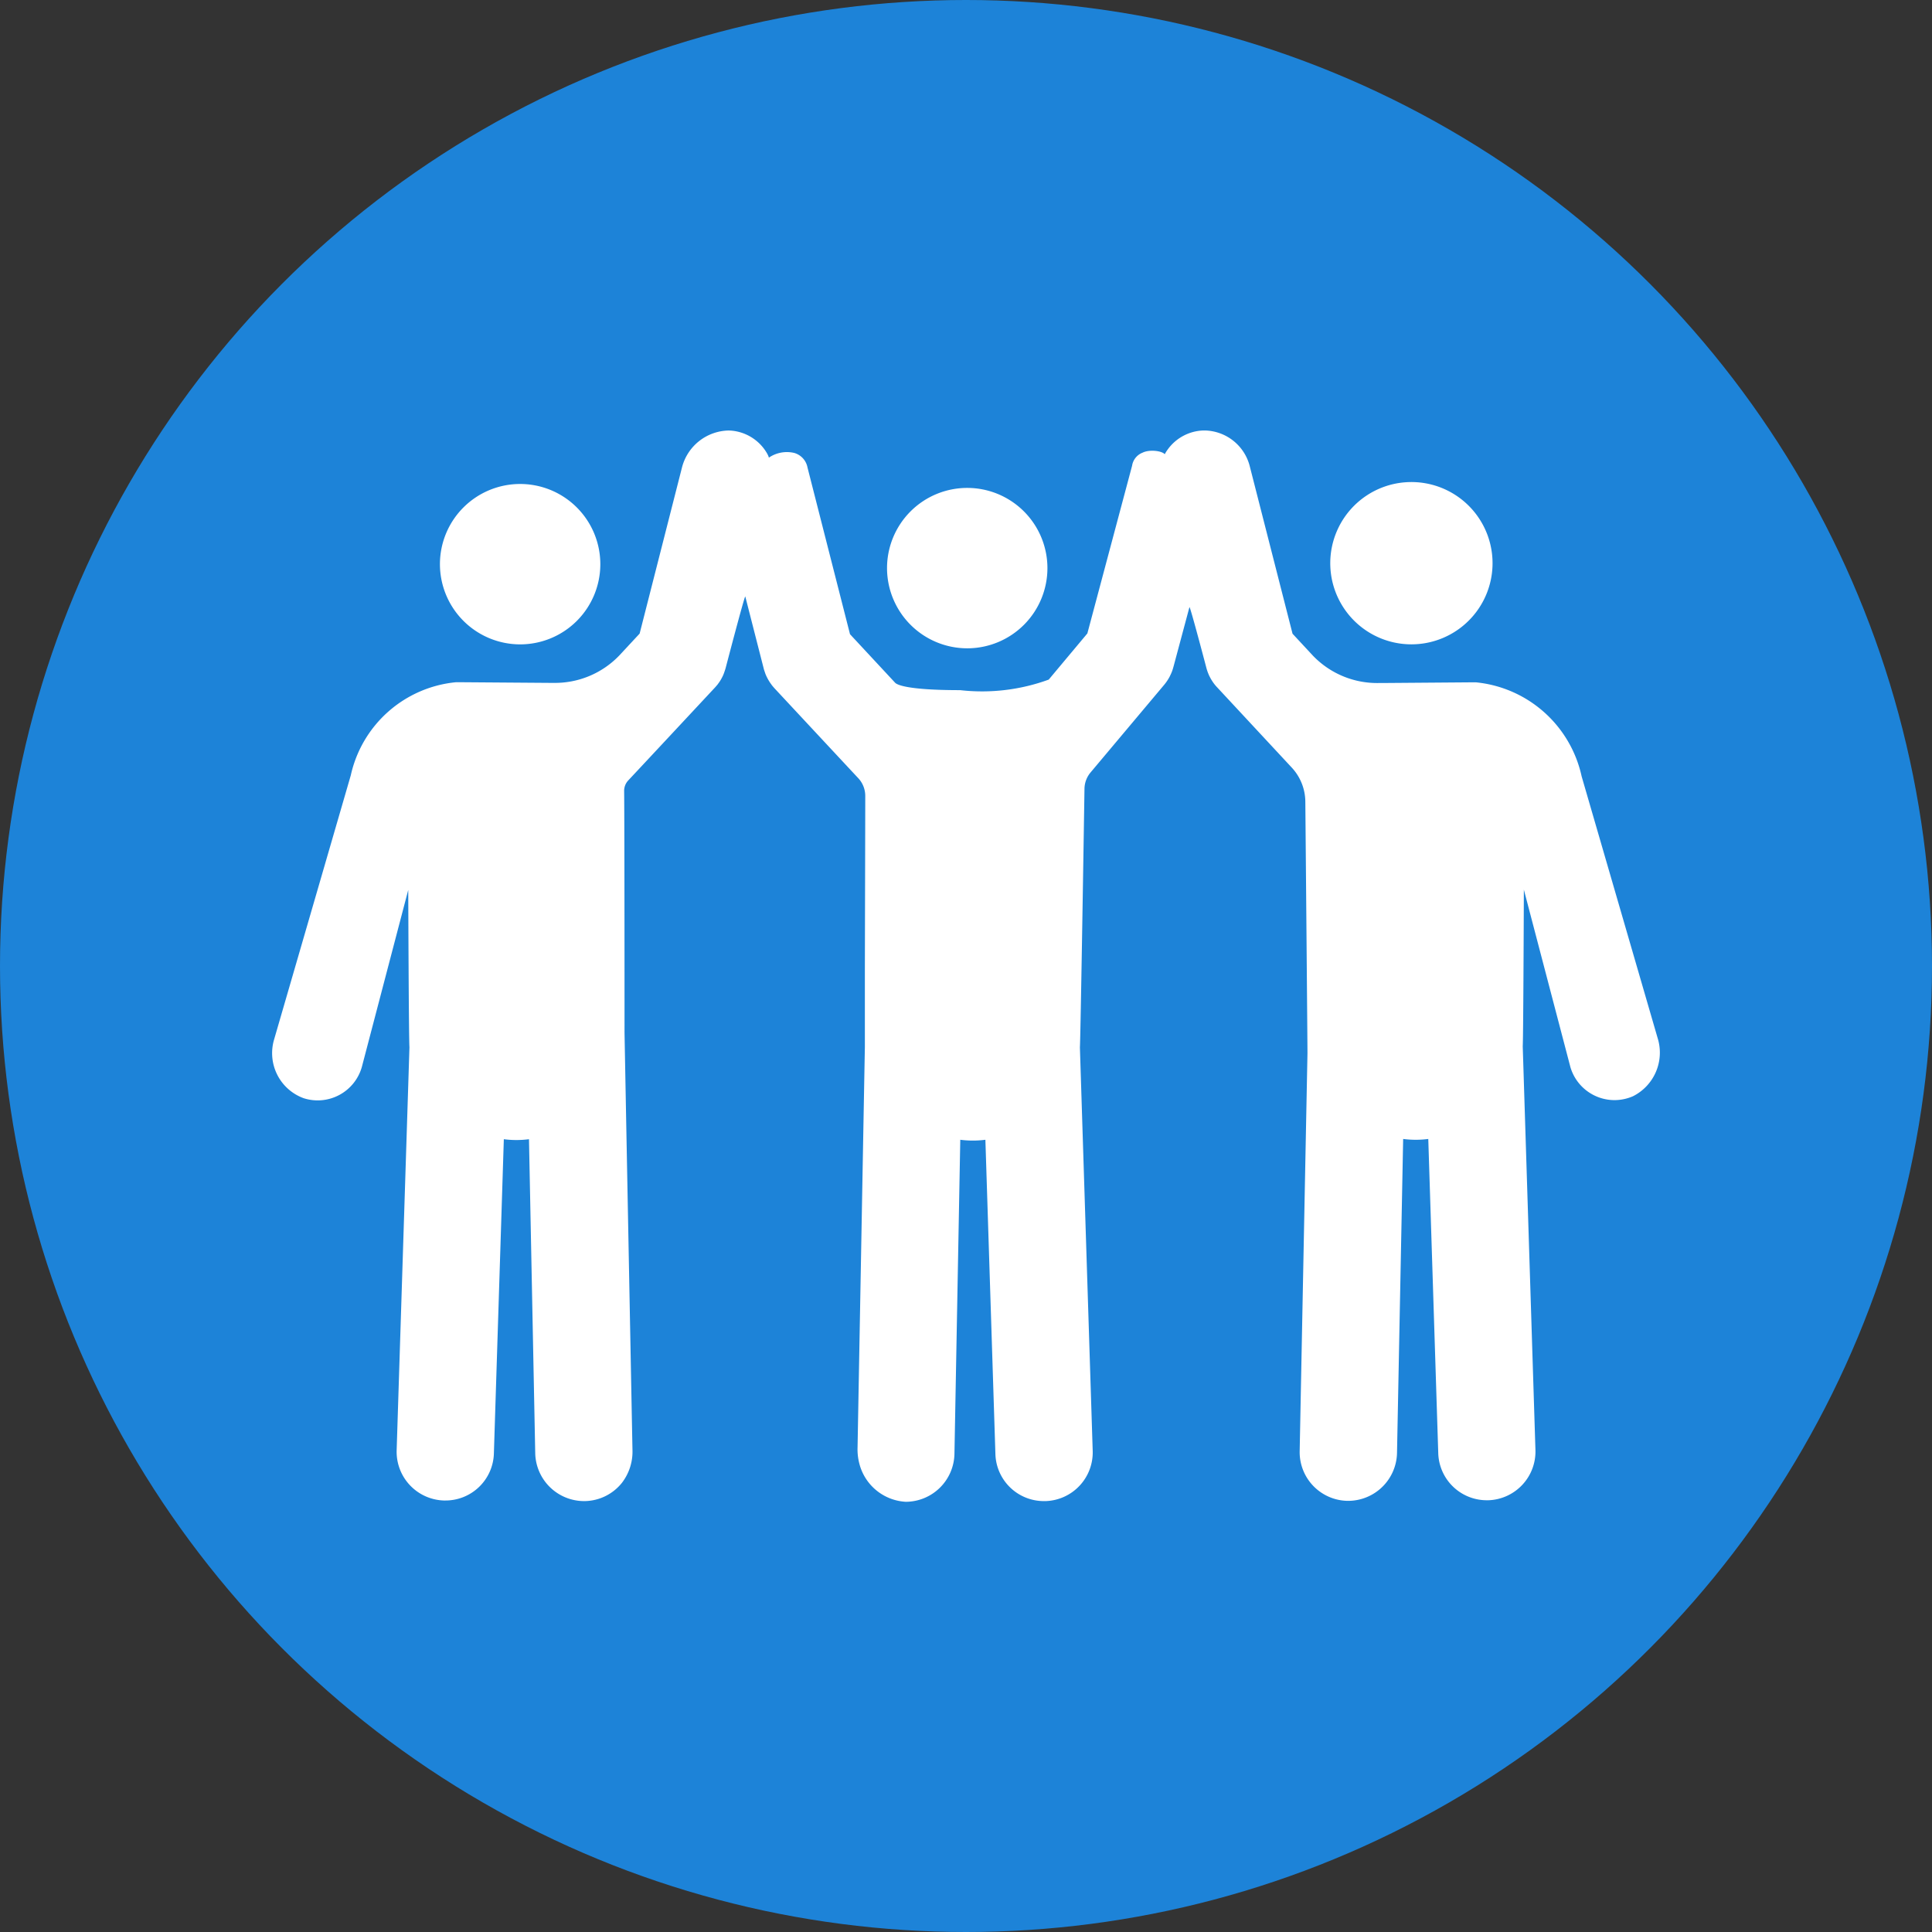 <svg xmlns="http://www.w3.org/2000/svg" width="55" height="55" viewBox="0 0 55 55"><rect x="0" y="0" width="55" height="55" fill="#333333" stroke="none"/><defs><style>.a{fill:#1d83d8;}.b{fill:#fff;}</style></defs><g transform="translate(-324 -1544)"><circle class="a" cx="27.5" cy="27.5" r="27.5" transform="translate(324 1544)"/><g transform="translate(331.747 1556.252)"><path class="b" d="M137.529,65.286A2.283,2.283,0,1,0,135.246,63,2.285,2.285,0,0,0,137.529,65.286Z" transform="translate(-117.741 -59.082)"/><path class="b" d="M54.03,64.548a2.283,2.283,0,1,0-2.283-2.283A2.285,2.285,0,0,0,54.03,64.548Z" transform="translate(-46.97 -58.456)"/><path class="b" d="M220.431,64.552a2.367,2.367,0,0,0,.378-.031,2.31,2.31,0,1,0-.378.031Z" transform="translate(-187.999 -58.461)"/><path class="b" d="M59.867,67.318l-2.178-7.5a3.422,3.422,0,0,0-3.015-2.678h-.054l-2.588.02-.109,0a2.535,2.535,0,0,1-1.888-.783l-.576-.62L48.244,51a1.349,1.349,0,0,0-1.274-1.029h-.045a1.3,1.3,0,0,0-1.01.528c-.237.318-.02.278-.081.165s-.442-.162-.643-.062a.475.475,0,0,0-.3.373l-1.273,4.773-1.1,1.315a5.532,5.532,0,0,1-2.522.3c-1.536,0-1.8-.16-1.849-.209l-1.286-1.383-1.21-4.746a.533.533,0,0,0-.375-.414.909.909,0,0,0-.717.128c-.135.091.11.159-.077-.145A1.3,1.3,0,0,0,33.647,50a1.18,1.18,0,0,0-.257-.028,1.4,1.4,0,0,0-1.308,1.035l-1.21,4.746-.576.62a2.536,2.536,0,0,1-1.889.783l-.123,0-2.574-.019h-.061a3.4,3.4,0,0,0-3,2.651l-2.184,7.524a1.365,1.365,0,0,0,.841,1.667,1.307,1.307,0,0,0,1.658-.889l1.321-5.04c0,.042.014,4.215.034,4.478L23.955,79A1.388,1.388,0,0,0,25.3,80.432h.039a1.379,1.379,0,0,0,1.384-1.342l.283-8.943a2.756,2.756,0,0,0,.716,0L27.9,79.09a1.393,1.393,0,0,0,1.385,1.359h.027a1.382,1.382,0,0,0,1.056-.52,1.457,1.457,0,0,0,.3-.944l-.018-.926c-.051-2.676-.207-10.82-.208-10.966,0-.049,0-5.794-.011-6.86a.431.431,0,0,1,.117-.3c.506-.539,2.458-2.633,2.458-2.633.032-.034.06-.068.087-.1a.312.312,0,0,0,.032-.051.222.222,0,0,1-.014.026c.019-.026.036-.05.054-.079l.018-.029c.014-.024.026-.047.04-.074l.018-.036c.011-.024.02-.046.033-.08l.037-.109c0-.008.005-.016.007-.024s.549-2.1.562-2.047l.532,2.081.04.118c.014.036.023.055.036.084l.015.029c.014.028.026.05.043.078l.018.03c.015.024.032.049.05.073l.005.007.014.02c.025.032.051.063.08.095l.121.13c.411.441,1.749,1.878,2.261,2.426a.738.738,0,0,1,.2.509c0,.812-.007,3.143-.011,4.923v.13c0,1.441,0,2.05,0,2.088l-.208,11.395a1.613,1.613,0,0,0,.053.478,1.446,1.446,0,0,0,1.32,1.078,1.392,1.392,0,0,0,1.385-1.358L40,70.163a2.812,2.812,0,0,0,.715,0L41,79.107a1.38,1.38,0,0,0,1.389,1.342h.041a1.386,1.386,0,0,0,1.34-1.429l-.364-11.476,0-.021c.014-.2.079-4.085.13-7.353a.739.739,0,0,1,.173-.464l2.1-2.5a1.366,1.366,0,0,0,.15-.224l.011-.023c.01-.021.021-.043.034-.072l.019-.046c.007-.017.014-.036.02-.056s.013-.04.02-.065c0-.008.005-.016.007-.025L46.524,55c.014-.052.484,1.736.484,1.736l.007.025.007.023.022.066.014.034h0c.009.022.017.044.032.075l.012.023c.018.035.03.057.045.082l.018.029c.018.028.034.052.052.076l.017.023a1.277,1.277,0,0,0,.087.1l2.115,2.275a1.441,1.441,0,0,1,.387.969c.013,1.423.062,7.036.061,7.164l-.222,11.33a1.387,1.387,0,0,0,1.361,1.412h.025a1.393,1.393,0,0,0,1.385-1.359l.175-8.943a2.779,2.779,0,0,0,.715,0l.284,8.943a1.381,1.381,0,0,0,1.389,1.342h.039A1.388,1.388,0,0,0,56.374,79l-.362-11.5c.015-.2.028-3.287.032-4.458l1.326,5.056a1.31,1.31,0,0,0,1.254.936,1.326,1.326,0,0,0,.528-.111A1.389,1.389,0,0,0,59.867,67.318Z" transform="translate(-20.41 -49.968)"/></g></g></svg>